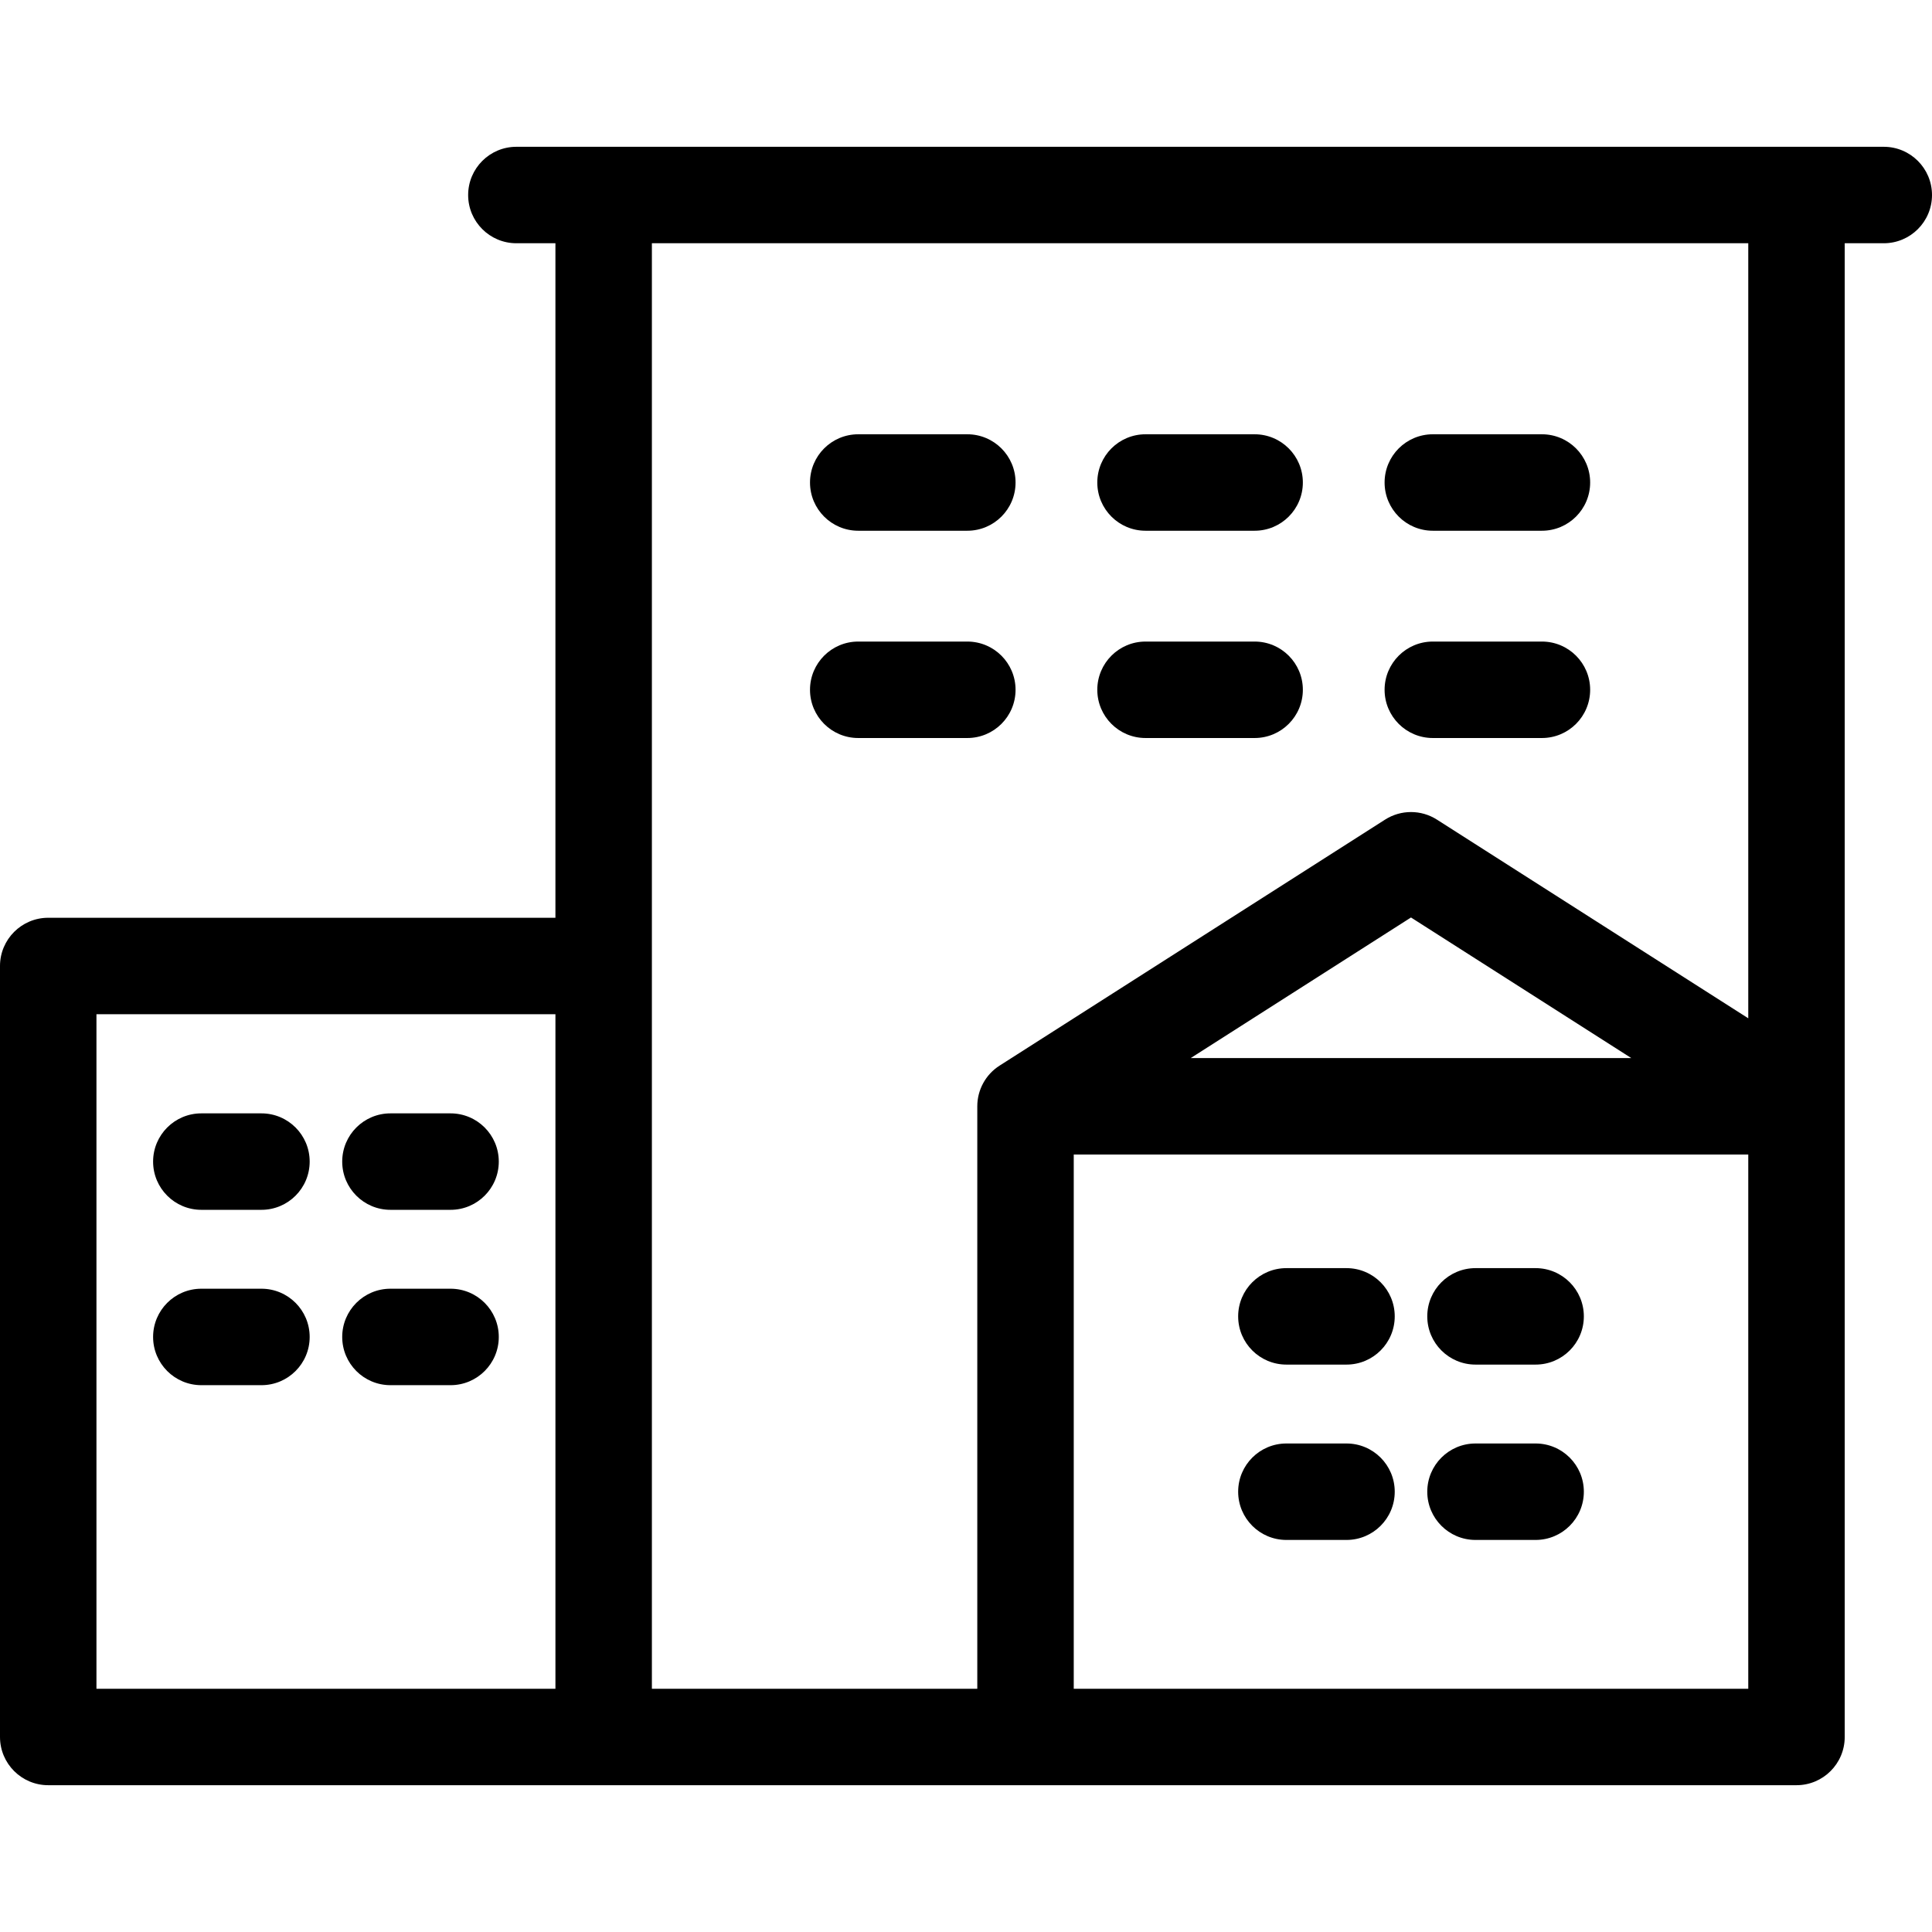 <?xml version='1.0' encoding='iso-8859-1'?>
<!DOCTYPE svg PUBLIC '-//W3C//DTD SVG 1.1//EN' 'http://www.w3.org/Graphics/SVG/1.1/DTD/svg11.dtd'>
<svg version="1.1" xmlns="http://www.w3.org/2000/svg" viewBox="0 0 240.365 240.365" xmlns:xlink="http://www.w3.org/1999/xlink" enable-background="new 0 0 240.365 240.365">
  <g>
    <path fill="#000000" d="m32.527,138.517h-7.479c-3.313,0-6,2.687-6,6s2.687,6 6,6h7.479c3.313,0 6-2.687 6-6s-2.686-6-6-6z"/>
    <path fill="#000000" d="m32.527,160.333h-7.479c-3.313,0-6,2.687-6,6s2.687,6 6,6h7.479c3.313,0 6-2.687 6-6s-2.686-6-6-6z"/>
    <path fill="#000000" d="m56.055,138.517h-7.479c-3.313,0-6,2.687-6,6s2.687,6 6,6h7.479c3.313,0 6-2.687 6-6s-2.687-6-6-6z"/>
    <path fill="#000000" d="m56.055,160.333h-7.479c-3.313,0-6,2.687-6,6s2.687,6 6,6h7.479c3.313,0 6-2.687 6-6s-2.687-6-6-6z"/>
    <path fill="#000000" d="m167.522,157.772h-7.479c-3.313,0-6,2.687-6,6s2.687,6 6,6h7.479c3.313,0 6-2.687 6-6s-2.686-6-6-6z"/>
    <path fill="#000000" d="m167.522,179.588h-7.479c-3.313,0-6,2.687-6,6s2.687,6 6,6h7.479c3.313,0 6-2.687 6-6s-2.686-6-6-6z"/>
    <path fill="#000000" d="m191.05,157.772h-7.479c-3.313,0-6,2.687-6,6s2.687,6 6,6h7.479c3.313,0 6-2.687 6-6s-2.687-6-6-6z"/>
    <path fill="#000000" d="m191.05,179.588h-7.479c-3.313,0-6,2.687-6,6s2.687,6 6,6h7.479c3.313,0 6-2.687 6-6s-2.687-6-6-6z"/>
    <path fill="#000000" d="m234.365,18.263h-170.121c-3.313,0-6,2.687-6,6s2.687,6 6,6h4.858v83.919h-63.102c-3.313,0-6,2.687-6,6v95.919c0,3.313 2.687,6 6,6h69.103 148.403c3.313,0 6-2.687 6-6v-78.466-107.372h4.859c3.313-3.55271e-15 6-2.687 6-6s-2.686-6-6-6zm-100.778,125.373h83.919v66.466h-83.919v-66.466zm14.555-12l27.404-17.489 27.405,17.489h-54.809zm30.631-29.664c-1.969-1.257-4.486-1.257-6.455,0l-47.959,30.606c-1.728,1.102-2.772,3.009-2.772,5.058v72.466h-40.484v-89.919-89.92h136.403v96.426l-38.733-24.717zm-166.773,24.211h57.103v83.919h-57.103v-83.919z"/>
    <path fill="#000000" d="m120.348,54.03h-13.573c-3.313,0-6,2.687-6,6s2.687,6 6,6h13.573c3.313,0 6-2.687 6-6s-2.687-6-6-6z"/>
    <path fill="#000000" d="m156.091,54.03h-13.573c-3.313,0-6,2.687-6,6s2.687,6 6,6h13.573c3.313,0 6-2.687 6-6s-2.687-6-6-6z"/>
    <path fill="#000000" d="m178.261,66.03h13.574c3.313,0 6-2.687 6-6s-2.687-6-6-6h-13.574c-3.313,0-6,2.687-6,6s2.686,6 6,6z"/>
    <path fill="#000000" d="m120.348,79.818h-13.573c-3.313,0-6,2.687-6,6s2.687,6 6,6h13.573c3.313,0 6-2.687 6-6s-2.687-6-6-6z"/>
    <path fill="#000000" d="m156.091,79.818h-13.573c-3.313,0-6,2.687-6,6s2.687,6 6,6h13.573c3.313,0 6-2.687 6-6s-2.687-6-6-6z"/>
    <path fill="#000000" d="m191.835,79.818h-13.574c-3.313,0-6,2.687-6,6s2.687,6 6,6h13.574c3.313,0 6-2.687 6-6s-2.687-6-6-6z"/>
  </g>
</svg>

